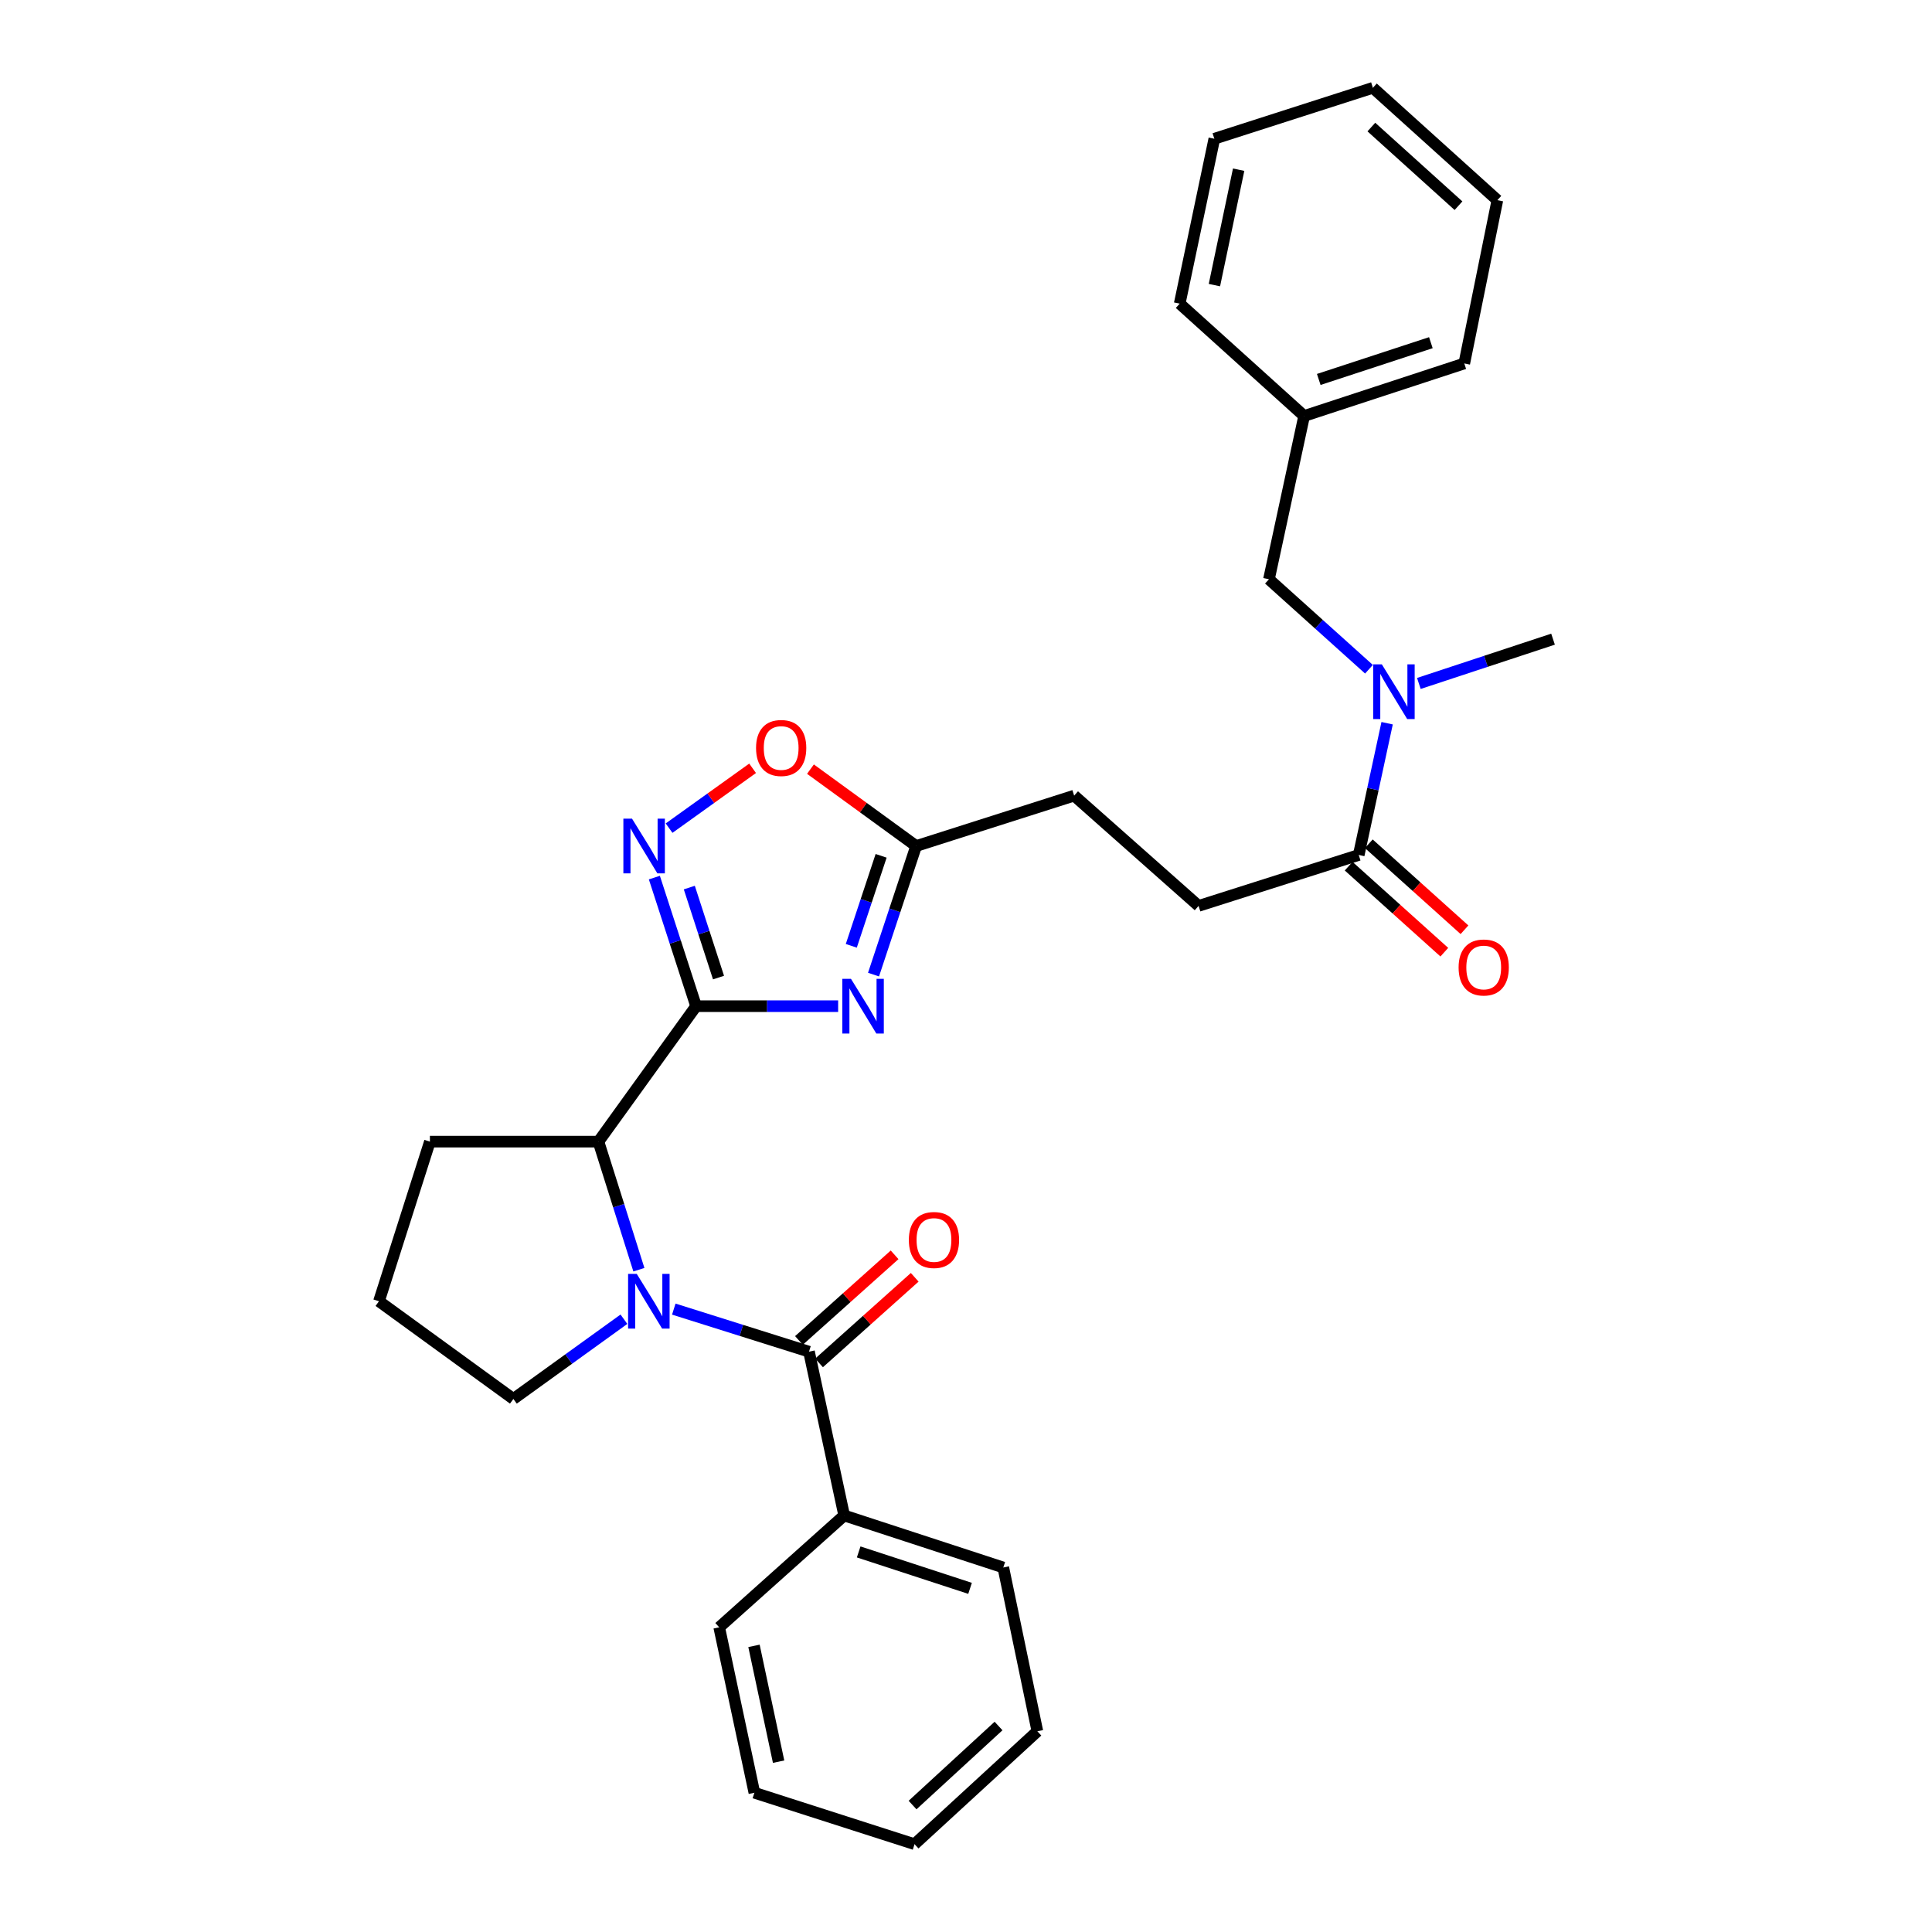 <?xml version='1.0' encoding='iso-8859-1'?>
<svg version='1.1' baseProfile='full'
              xmlns='http://www.w3.org/2000/svg'
                      xmlns:rdkit='http://www.rdkit.org/xml'
                      xmlns:xlink='http://www.w3.org/1999/xlink'
                  xml:space='preserve'
width='1000px' height='1000px' viewBox='0 0 1000 1000'>
<!-- END OF HEADER -->
<rect style='opacity:1.0;fill:#FFFFFF;stroke:none' width='1000' height='1000' x='0' y='0'> </rect>
<path class='bond-1' d='M 360.296,520.795 L 397.058,520.795' style='fill:none;fill-rule:evenodd;stroke:#000000;stroke-width:6px;stroke-linecap:butt;stroke-linejoin:miter;stroke-opacity:1' />
<path class='bond-1' d='M 397.058,520.795 L 433.819,520.795' style='fill:none;fill-rule:evenodd;stroke:#0000FF;stroke-width:6px;stroke-linecap:butt;stroke-linejoin:miter;stroke-opacity:1' />
<path class='bond-2' d='M 360.296,520.795 L 349.497,487.517' style='fill:none;fill-rule:evenodd;stroke:#000000;stroke-width:6px;stroke-linecap:butt;stroke-linejoin:miter;stroke-opacity:1' />
<path class='bond-2' d='M 349.497,487.517 L 338.698,454.239' style='fill:none;fill-rule:evenodd;stroke:#0000FF;stroke-width:6px;stroke-linecap:butt;stroke-linejoin:miter;stroke-opacity:1' />
<path class='bond-2' d='M 371.903,505.994 L 364.344,482.699' style='fill:none;fill-rule:evenodd;stroke:#000000;stroke-width:6px;stroke-linecap:butt;stroke-linejoin:miter;stroke-opacity:1' />
<path class='bond-2' d='M 364.344,482.699 L 356.785,459.405' style='fill:none;fill-rule:evenodd;stroke:#0000FF;stroke-width:6px;stroke-linecap:butt;stroke-linejoin:miter;stroke-opacity:1' />
<path class='bond-4' d='M 360.296,520.795 L 309.756,590.907' style='fill:none;fill-rule:evenodd;stroke:#000000;stroke-width:6px;stroke-linecap:butt;stroke-linejoin:miter;stroke-opacity:1' />
<path class='bond-0' d='M 330.687,657.198 L 320.221,624.053' style='fill:none;fill-rule:evenodd;stroke:#0000FF;stroke-width:6px;stroke-linecap:butt;stroke-linejoin:miter;stroke-opacity:1' />
<path class='bond-0' d='M 320.221,624.053 L 309.756,590.907' style='fill:none;fill-rule:evenodd;stroke:#000000;stroke-width:6px;stroke-linecap:butt;stroke-linejoin:miter;stroke-opacity:1' />
<path class='bond-3' d='M 348.754,677.59 L 383.745,688.609' style='fill:none;fill-rule:evenodd;stroke:#0000FF;stroke-width:6px;stroke-linecap:butt;stroke-linejoin:miter;stroke-opacity:1' />
<path class='bond-3' d='M 383.745,688.609 L 418.736,699.627' style='fill:none;fill-rule:evenodd;stroke:#000000;stroke-width:6px;stroke-linecap:butt;stroke-linejoin:miter;stroke-opacity:1' />
<path class='bond-15' d='M 322.94,682.829 L 294.335,703.459' style='fill:none;fill-rule:evenodd;stroke:#0000FF;stroke-width:6px;stroke-linecap:butt;stroke-linejoin:miter;stroke-opacity:1' />
<path class='bond-15' d='M 294.335,703.459 L 265.729,724.09' style='fill:none;fill-rule:evenodd;stroke:#000000;stroke-width:6px;stroke-linecap:butt;stroke-linejoin:miter;stroke-opacity:1' />
<path class='bond-5' d='M 452.136,504.452 L 463.164,471.176' style='fill:none;fill-rule:evenodd;stroke:#0000FF;stroke-width:6px;stroke-linecap:butt;stroke-linejoin:miter;stroke-opacity:1' />
<path class='bond-5' d='M 463.164,471.176 L 474.192,437.901' style='fill:none;fill-rule:evenodd;stroke:#000000;stroke-width:6px;stroke-linecap:butt;stroke-linejoin:miter;stroke-opacity:1' />
<path class='bond-5' d='M 440.628,489.559 L 448.348,466.266' style='fill:none;fill-rule:evenodd;stroke:#0000FF;stroke-width:6px;stroke-linecap:butt;stroke-linejoin:miter;stroke-opacity:1' />
<path class='bond-5' d='M 448.348,466.266 L 456.067,442.973' style='fill:none;fill-rule:evenodd;stroke:#000000;stroke-width:6px;stroke-linecap:butt;stroke-linejoin:miter;stroke-opacity:1' />
<path class='bond-6' d='M 346.317,428.642 L 367.932,413.155' style='fill:none;fill-rule:evenodd;stroke:#0000FF;stroke-width:6px;stroke-linecap:butt;stroke-linejoin:miter;stroke-opacity:1' />
<path class='bond-6' d='M 367.932,413.155 L 389.548,397.668' style='fill:none;fill-rule:evenodd;stroke:#FF0000;stroke-width:6px;stroke-linecap:butt;stroke-linejoin:miter;stroke-opacity:1' />
<path class='bond-9' d='M 423.941,705.442 L 448.698,683.284' style='fill:none;fill-rule:evenodd;stroke:#000000;stroke-width:6px;stroke-linecap:butt;stroke-linejoin:miter;stroke-opacity:1' />
<path class='bond-9' d='M 448.698,683.284 L 473.454,661.127' style='fill:none;fill-rule:evenodd;stroke:#FF0000;stroke-width:6px;stroke-linecap:butt;stroke-linejoin:miter;stroke-opacity:1' />
<path class='bond-9' d='M 413.531,693.811 L 438.287,671.653' style='fill:none;fill-rule:evenodd;stroke:#000000;stroke-width:6px;stroke-linecap:butt;stroke-linejoin:miter;stroke-opacity:1' />
<path class='bond-9' d='M 438.287,671.653 L 463.044,649.495' style='fill:none;fill-rule:evenodd;stroke:#FF0000;stroke-width:6px;stroke-linecap:butt;stroke-linejoin:miter;stroke-opacity:1' />
<path class='bond-10' d='M 418.736,699.627 L 436.947,784.403' style='fill:none;fill-rule:evenodd;stroke:#000000;stroke-width:6px;stroke-linecap:butt;stroke-linejoin:miter;stroke-opacity:1' />
<path class='bond-17' d='M 309.756,590.907 L 222.517,590.907' style='fill:none;fill-rule:evenodd;stroke:#000000;stroke-width:6px;stroke-linecap:butt;stroke-linejoin:miter;stroke-opacity:1' />
<path class='bond-14' d='M 474.192,437.901 L 555.977,411.816' style='fill:none;fill-rule:evenodd;stroke:#000000;stroke-width:6px;stroke-linecap:butt;stroke-linejoin:miter;stroke-opacity:1' />
<path class='bond-30' d='M 474.192,437.901 L 446.842,418.002' style='fill:none;fill-rule:evenodd;stroke:#000000;stroke-width:6px;stroke-linecap:butt;stroke-linejoin:miter;stroke-opacity:1' />
<path class='bond-30' d='M 446.842,418.002 L 419.492,398.104' style='fill:none;fill-rule:evenodd;stroke:#FF0000;stroke-width:6px;stroke-linecap:butt;stroke-linejoin:miter;stroke-opacity:1' />
<path class='bond-7' d='M 703.278,442.531 L 620.383,468.894' style='fill:none;fill-rule:evenodd;stroke:#000000;stroke-width:6px;stroke-linecap:butt;stroke-linejoin:miter;stroke-opacity:1' />
<path class='bond-8' d='M 703.278,442.531 L 710.625,408.434' style='fill:none;fill-rule:evenodd;stroke:#000000;stroke-width:6px;stroke-linecap:butt;stroke-linejoin:miter;stroke-opacity:1' />
<path class='bond-8' d='M 710.625,408.434 L 717.972,374.337' style='fill:none;fill-rule:evenodd;stroke:#0000FF;stroke-width:6px;stroke-linecap:butt;stroke-linejoin:miter;stroke-opacity:1' />
<path class='bond-12' d='M 698.06,448.336 L 722.819,470.592' style='fill:none;fill-rule:evenodd;stroke:#000000;stroke-width:6px;stroke-linecap:butt;stroke-linejoin:miter;stroke-opacity:1' />
<path class='bond-12' d='M 722.819,470.592 L 747.578,492.848' style='fill:none;fill-rule:evenodd;stroke:#FF0000;stroke-width:6px;stroke-linecap:butt;stroke-linejoin:miter;stroke-opacity:1' />
<path class='bond-12' d='M 708.495,436.727 L 733.254,458.983' style='fill:none;fill-rule:evenodd;stroke:#000000;stroke-width:6px;stroke-linecap:butt;stroke-linejoin:miter;stroke-opacity:1' />
<path class='bond-12' d='M 733.254,458.983 L 758.013,481.24' style='fill:none;fill-rule:evenodd;stroke:#FF0000;stroke-width:6px;stroke-linecap:butt;stroke-linejoin:miter;stroke-opacity:1' />
<path class='bond-11' d='M 708.573,346.397 L 682.689,323.112' style='fill:none;fill-rule:evenodd;stroke:#0000FF;stroke-width:6px;stroke-linecap:butt;stroke-linejoin:miter;stroke-opacity:1' />
<path class='bond-11' d='M 682.689,323.112 L 656.805,299.827' style='fill:none;fill-rule:evenodd;stroke:#000000;stroke-width:6px;stroke-linecap:butt;stroke-linejoin:miter;stroke-opacity:1' />
<path class='bond-19' d='M 734.397,353.754 L 769.121,342.292' style='fill:none;fill-rule:evenodd;stroke:#0000FF;stroke-width:6px;stroke-linecap:butt;stroke-linejoin:miter;stroke-opacity:1' />
<path class='bond-19' d='M 769.121,342.292 L 803.845,330.829' style='fill:none;fill-rule:evenodd;stroke:#000000;stroke-width:6px;stroke-linecap:butt;stroke-linejoin:miter;stroke-opacity:1' />
<path class='bond-20' d='M 436.947,784.403 L 519.304,811.329' style='fill:none;fill-rule:evenodd;stroke:#000000;stroke-width:6px;stroke-linecap:butt;stroke-linejoin:miter;stroke-opacity:1' />
<path class='bond-20' d='M 444.45,803.279 L 502.099,822.127' style='fill:none;fill-rule:evenodd;stroke:#000000;stroke-width:6px;stroke-linecap:butt;stroke-linejoin:miter;stroke-opacity:1' />
<path class='bond-21' d='M 436.947,784.403 L 372.263,842.297' style='fill:none;fill-rule:evenodd;stroke:#000000;stroke-width:6px;stroke-linecap:butt;stroke-linejoin:miter;stroke-opacity:1' />
<path class='bond-16' d='M 656.805,299.827 L 675.016,215.311' style='fill:none;fill-rule:evenodd;stroke:#000000;stroke-width:6px;stroke-linecap:butt;stroke-linejoin:miter;stroke-opacity:1' />
<path class='bond-13' d='M 620.383,468.894 L 555.977,411.816' style='fill:none;fill-rule:evenodd;stroke:#000000;stroke-width:6px;stroke-linecap:butt;stroke-linejoin:miter;stroke-opacity:1' />
<path class='bond-31' d='M 265.729,724.09 L 196.155,673.524' style='fill:none;fill-rule:evenodd;stroke:#000000;stroke-width:6px;stroke-linecap:butt;stroke-linejoin:miter;stroke-opacity:1' />
<path class='bond-22' d='M 675.016,215.311 L 757.91,188.124' style='fill:none;fill-rule:evenodd;stroke:#000000;stroke-width:6px;stroke-linecap:butt;stroke-linejoin:miter;stroke-opacity:1' />
<path class='bond-22' d='M 682.586,196.401 L 740.612,177.37' style='fill:none;fill-rule:evenodd;stroke:#000000;stroke-width:6px;stroke-linecap:butt;stroke-linejoin:miter;stroke-opacity:1' />
<path class='bond-23' d='M 675.016,215.311 L 610.61,157.166' style='fill:none;fill-rule:evenodd;stroke:#000000;stroke-width:6px;stroke-linecap:butt;stroke-linejoin:miter;stroke-opacity:1' />
<path class='bond-18' d='M 222.517,590.907 L 196.155,673.524' style='fill:none;fill-rule:evenodd;stroke:#000000;stroke-width:6px;stroke-linecap:butt;stroke-linejoin:miter;stroke-opacity:1' />
<path class='bond-25' d='M 519.304,811.329 L 536.942,896.106' style='fill:none;fill-rule:evenodd;stroke:#000000;stroke-width:6px;stroke-linecap:butt;stroke-linejoin:miter;stroke-opacity:1' />
<path class='bond-24' d='M 372.263,842.297 L 390.465,927.923' style='fill:none;fill-rule:evenodd;stroke:#000000;stroke-width:6px;stroke-linecap:butt;stroke-linejoin:miter;stroke-opacity:1' />
<path class='bond-24' d='M 390.262,851.895 L 403.003,911.833' style='fill:none;fill-rule:evenodd;stroke:#000000;stroke-width:6px;stroke-linecap:butt;stroke-linejoin:miter;stroke-opacity:1' />
<path class='bond-27' d='M 757.91,188.124 L 775.037,103.608' style='fill:none;fill-rule:evenodd;stroke:#000000;stroke-width:6px;stroke-linecap:butt;stroke-linejoin:miter;stroke-opacity:1' />
<path class='bond-26' d='M 610.61,157.166 L 628.535,71.817' style='fill:none;fill-rule:evenodd;stroke:#000000;stroke-width:6px;stroke-linecap:butt;stroke-linejoin:miter;stroke-opacity:1' />
<path class='bond-26' d='M 628.575,147.572 L 641.122,87.828' style='fill:none;fill-rule:evenodd;stroke:#000000;stroke-width:6px;stroke-linecap:butt;stroke-linejoin:miter;stroke-opacity:1' />
<path class='bond-29' d='M 390.465,927.923 L 473.369,954.545' style='fill:none;fill-rule:evenodd;stroke:#000000;stroke-width:6px;stroke-linecap:butt;stroke-linejoin:miter;stroke-opacity:1' />
<path class='bond-32' d='M 536.942,896.106 L 473.369,954.545' style='fill:none;fill-rule:evenodd;stroke:#000000;stroke-width:6px;stroke-linecap:butt;stroke-linejoin:miter;stroke-opacity:1' />
<path class='bond-32' d='M 516.842,893.38 L 472.341,934.288' style='fill:none;fill-rule:evenodd;stroke:#000000;stroke-width:6px;stroke-linecap:butt;stroke-linejoin:miter;stroke-opacity:1' />
<path class='bond-28' d='M 628.535,71.817 L 710.605,45.455' style='fill:none;fill-rule:evenodd;stroke:#000000;stroke-width:6px;stroke-linecap:butt;stroke-linejoin:miter;stroke-opacity:1' />
<path class='bond-33' d='M 775.037,103.608 L 710.605,45.455' style='fill:none;fill-rule:evenodd;stroke:#000000;stroke-width:6px;stroke-linecap:butt;stroke-linejoin:miter;stroke-opacity:1' />
<path class='bond-33' d='M 754.914,106.473 L 709.812,65.765' style='fill:none;fill-rule:evenodd;stroke:#000000;stroke-width:6px;stroke-linecap:butt;stroke-linejoin:miter;stroke-opacity:1' />
<path  class='atom-1' d='M 329.581 659.364
L 338.861 674.364
Q 339.781 675.844, 341.261 678.524
Q 342.741 681.204, 342.821 681.364
L 342.821 659.364
L 346.581 659.364
L 346.581 687.684
L 342.701 687.684
L 332.741 671.284
Q 331.581 669.364, 330.341 667.164
Q 329.141 664.964, 328.781 664.284
L 328.781 687.684
L 325.101 687.684
L 325.101 659.364
L 329.581 659.364
' fill='#0000FF'/>
<path  class='atom-2' d='M 440.46 506.635
L 449.74 521.635
Q 450.66 523.115, 452.14 525.795
Q 453.62 528.475, 453.7 528.635
L 453.7 506.635
L 457.46 506.635
L 457.46 534.955
L 453.58 534.955
L 443.62 518.555
Q 442.46 516.635, 441.22 514.435
Q 440.02 512.235, 439.66 511.555
L 439.66 534.955
L 435.98 534.955
L 435.98 506.635
L 440.46 506.635
' fill='#0000FF'/>
<path  class='atom-3' d='M 327.136 423.741
L 336.416 438.741
Q 337.336 440.221, 338.816 442.901
Q 340.296 445.581, 340.376 445.741
L 340.376 423.741
L 344.136 423.741
L 344.136 452.061
L 340.256 452.061
L 330.296 435.661
Q 329.136 433.741, 327.896 431.541
Q 326.696 429.341, 326.336 428.661
L 326.336 452.061
L 322.656 452.061
L 322.656 423.741
L 327.136 423.741
' fill='#0000FF'/>
<path  class='atom-7' d='M 391.332 387.155
Q 391.332 380.355, 394.692 376.555
Q 398.052 372.755, 404.332 372.755
Q 410.612 372.755, 413.972 376.555
Q 417.332 380.355, 417.332 387.155
Q 417.332 394.035, 413.932 397.955
Q 410.532 401.835, 404.332 401.835
Q 398.092 401.835, 394.692 397.955
Q 391.332 394.075, 391.332 387.155
M 404.332 398.635
Q 408.652 398.635, 410.972 395.755
Q 413.332 392.835, 413.332 387.155
Q 413.332 381.595, 410.972 378.795
Q 408.652 375.955, 404.332 375.955
Q 400.012 375.955, 397.652 378.755
Q 395.332 381.555, 395.332 387.155
Q 395.332 392.875, 397.652 395.755
Q 400.012 398.635, 404.332 398.635
' fill='#FF0000'/>
<path  class='atom-9' d='M 715.229 343.855
L 724.509 358.855
Q 725.429 360.335, 726.909 363.015
Q 728.389 365.695, 728.469 365.855
L 728.469 343.855
L 732.229 343.855
L 732.229 372.175
L 728.349 372.175
L 718.389 355.775
Q 717.229 353.855, 715.989 351.655
Q 714.789 349.455, 714.429 348.775
L 714.429 372.175
L 710.749 372.175
L 710.749 343.855
L 715.229 343.855
' fill='#0000FF'/>
<path  class='atom-10' d='M 470.419 641.813
Q 470.419 635.013, 473.779 631.213
Q 477.139 627.413, 483.419 627.413
Q 489.699 627.413, 493.059 631.213
Q 496.419 635.013, 496.419 641.813
Q 496.419 648.693, 493.019 652.613
Q 489.619 656.493, 483.419 656.493
Q 477.179 656.493, 473.779 652.613
Q 470.419 648.733, 470.419 641.813
M 483.419 653.293
Q 487.739 653.293, 490.059 650.413
Q 492.419 647.493, 492.419 641.813
Q 492.419 636.253, 490.059 633.453
Q 487.739 630.613, 483.419 630.613
Q 479.099 630.613, 476.739 633.413
Q 474.419 636.213, 474.419 641.813
Q 474.419 647.533, 476.739 650.413
Q 479.099 653.293, 483.419 653.293
' fill='#FF0000'/>
<path  class='atom-13' d='M 754.97 500.765
Q 754.97 493.965, 758.33 490.165
Q 761.69 486.365, 767.97 486.365
Q 774.25 486.365, 777.61 490.165
Q 780.97 493.965, 780.97 500.765
Q 780.97 507.645, 777.57 511.565
Q 774.17 515.445, 767.97 515.445
Q 761.73 515.445, 758.33 511.565
Q 754.97 507.685, 754.97 500.765
M 767.97 512.245
Q 772.29 512.245, 774.61 509.365
Q 776.97 506.445, 776.97 500.765
Q 776.97 495.205, 774.61 492.405
Q 772.29 489.565, 767.97 489.565
Q 763.65 489.565, 761.29 492.365
Q 758.97 495.165, 758.97 500.765
Q 758.97 506.485, 761.29 509.365
Q 763.65 512.245, 767.97 512.245
' fill='#FF0000'/>
</svg>
